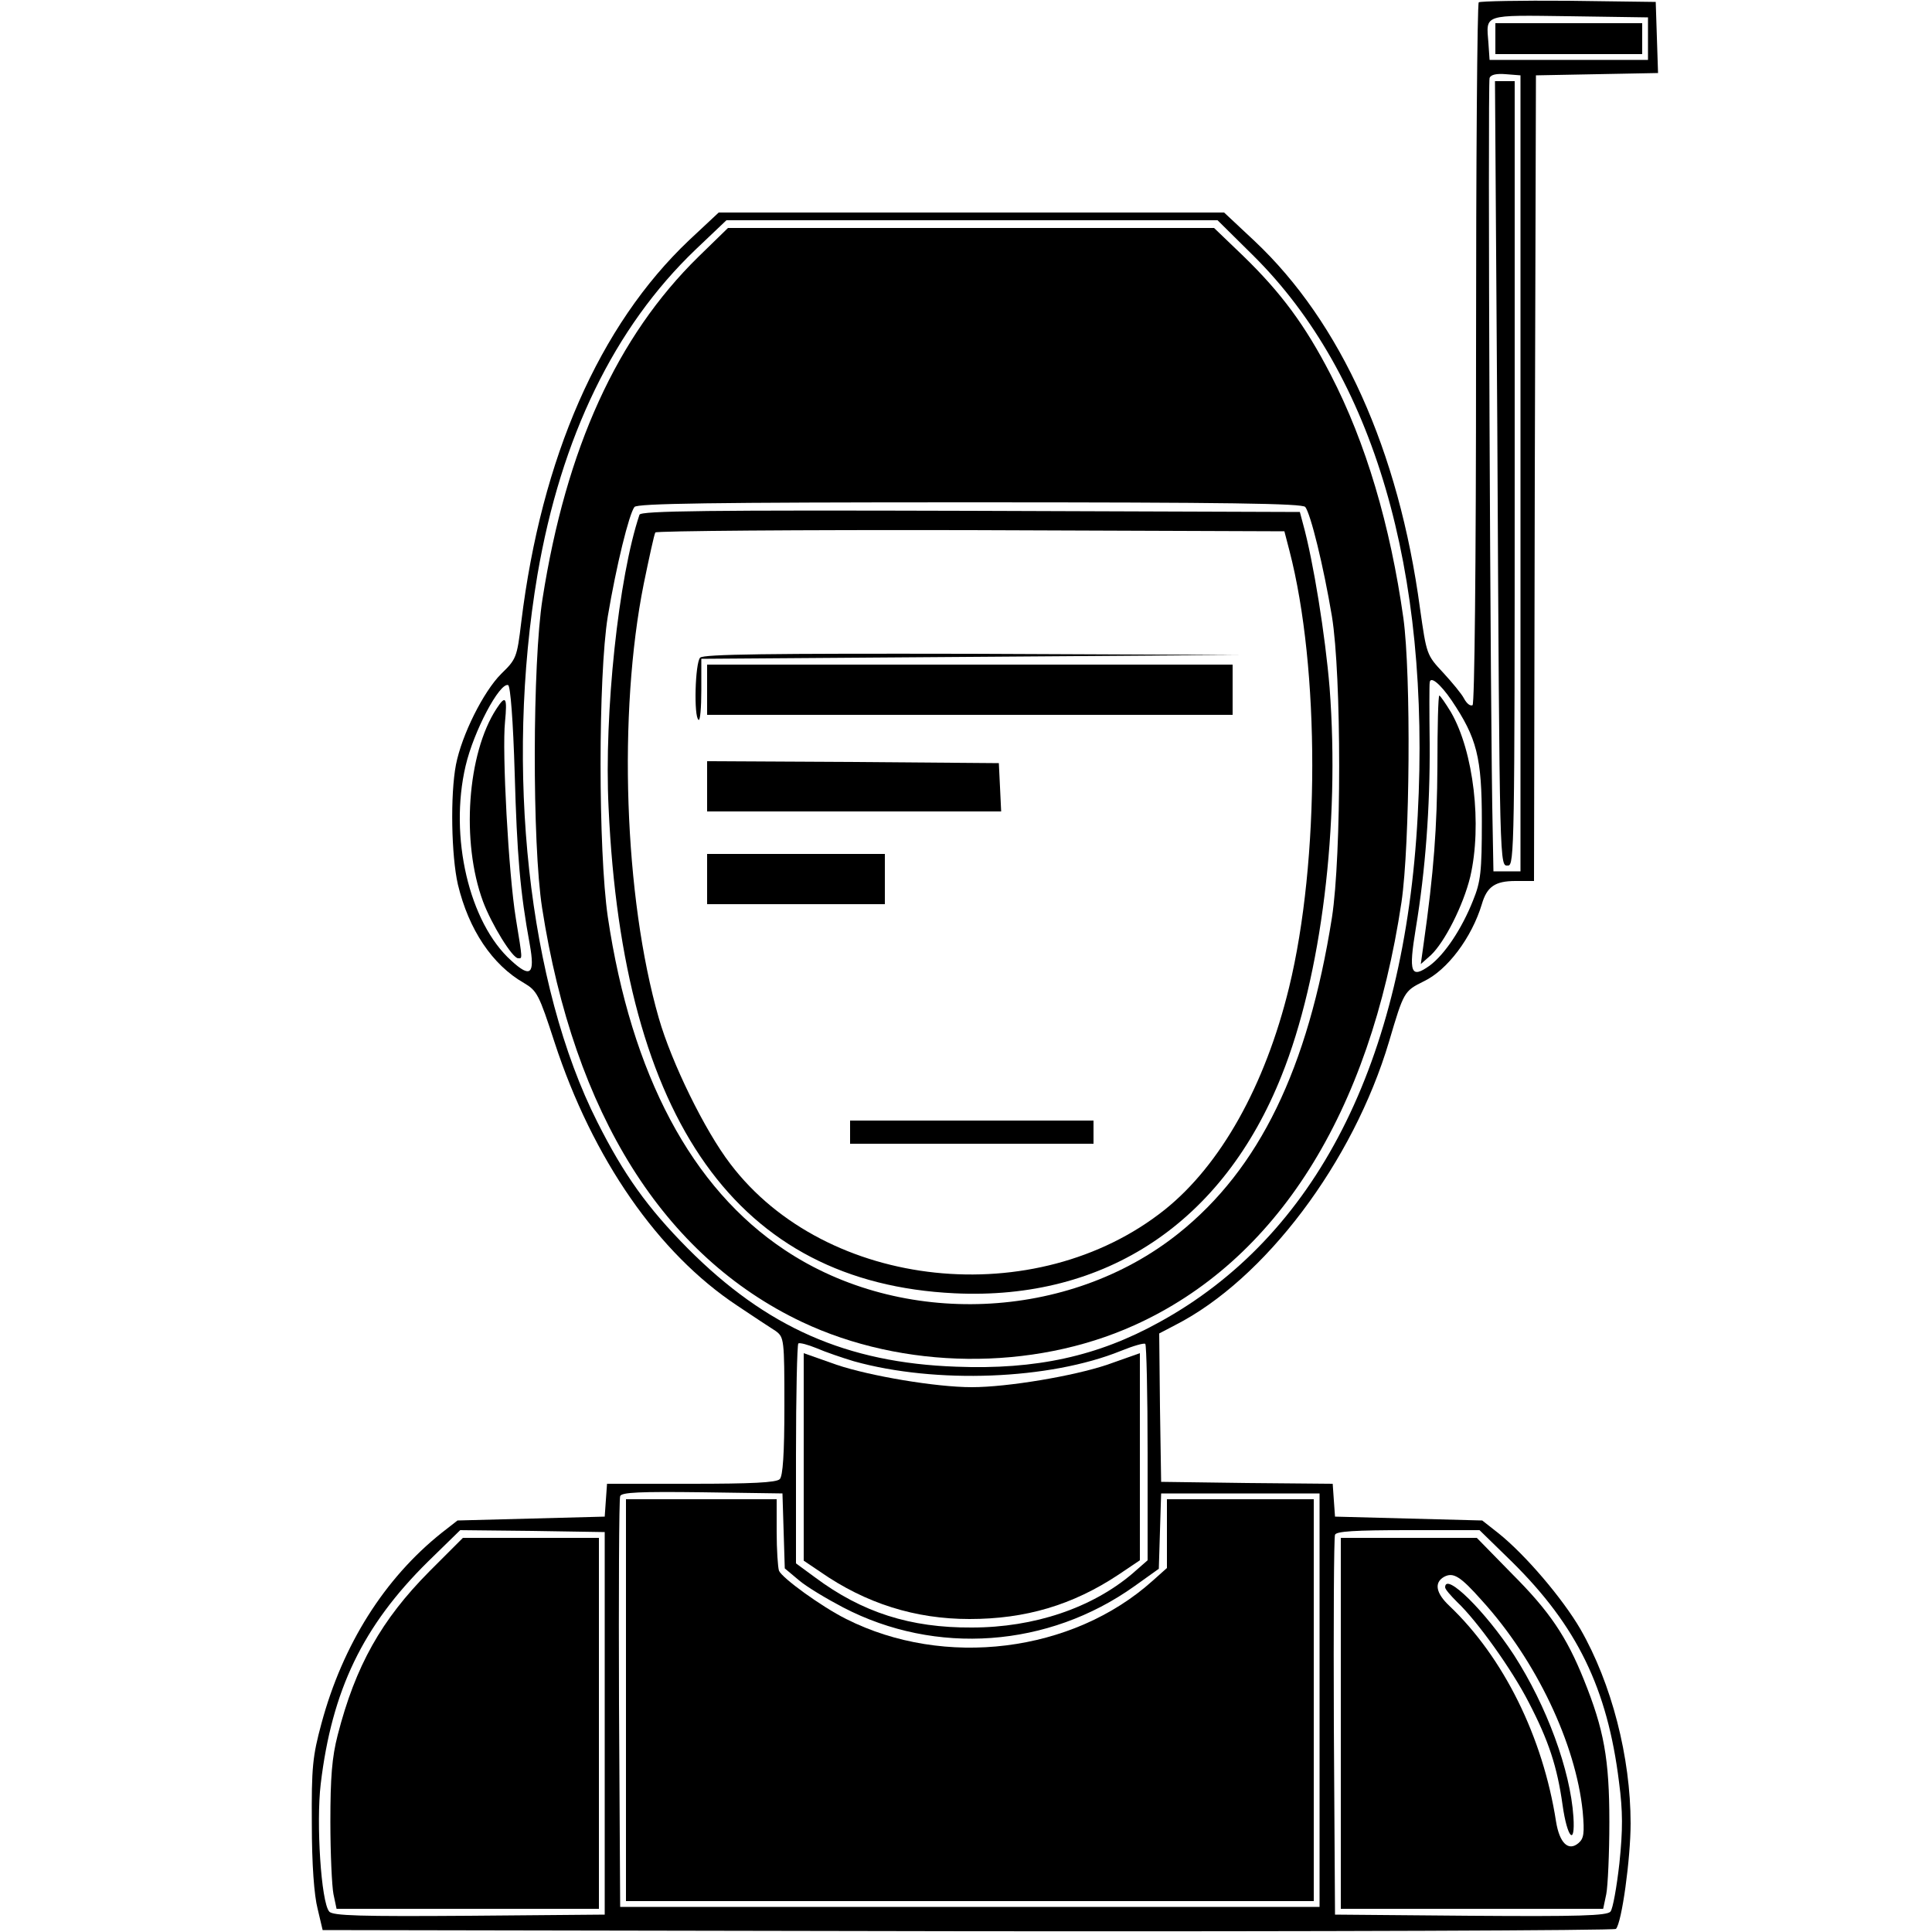 <?xml version="1.0" standalone="no"?>
<!DOCTYPE svg PUBLIC "-//W3C//DTD SVG 20010904//EN"
 "http://www.w3.org/TR/2001/REC-SVG-20010904/DTD/svg10.dtd">
<svg version="1.0" xmlns="http://www.w3.org/2000/svg"
 width="500pt" height="500pt" viewBox="0 0 500 500"
 preserveAspectRatio="xMidYMid meet">
<g transform="translate(0,500) scale(0.1,-0.1)"
fill="#000000" stroke="none">
<path d="M3827 4994 c-4 -4 -7 -414 -7 -910 0 -559 -4 -905 -9 -909 -6 -3 -15
4 -22 17 -6 12 -31 42 -54 67 -43 46 -43 47 -60 166 -55 410 -205 741 -428
951 l-79 74 -654 0 -654 0 -77 -72 c-232 -220 -382 -562 -434 -988 -11 -92
-13 -96 -52 -134 -46 -46 -102 -158 -117 -235 -15 -78 -12 -236 5 -310 28
-117 89 -208 171 -255 34 -20 39 -30 79 -153 99 -303 269 -547 473 -682 42
-28 87 -58 100 -66 21 -16 22 -21 22 -193 0 -125 -4 -182 -12 -190 -9 -9 -74
-12 -229 -12 l-218 0 -3 -42 -3 -43 -190 -5 -191 -5 -41 -32 c-148 -118 -256
-289 -311 -493 -23 -85 -26 -113 -25 -260 0 -106 6 -185 15 -220 l13 -55 1670
-3 c918 -1 1673 2 1677 6 15 15 38 182 38 273 0 171 -49 362 -130 503 -46 79
-142 192 -212 248 l-42 33 -191 5 -190 5 -3 42 -3 43 -222 2 -222 3 -3 192 -2
192 42 22 c231 118 460 421 553 734 38 129 39 130 89 155 62 29 125 114 151
200 13 45 34 60 87 60 l48 0 2 1043 3 1042 158 3 158 3 -3 92 -3 92 -226 3
c-124 1 -228 -1 -232 -4z m438 -94 l0 -55 -205 0 -205 0 -3 44 c-6 75 -16 72
210 69 l203 -3 0 -55z m-330 -1125 l0 -1030 -35 0 -35 0 -2 110 c-6 251 -13
1930 -8 1943 3 9 18 12 42 10 l38 -3 0 -1030z m-691 563 c311 -309 459 -814
425 -1449 -34 -639 -264 -1089 -669 -1311 -159 -88 -319 -123 -525 -115 -284
10 -492 102 -695 306 -104 105 -165 190 -234 327 -179 354 -240 915 -155 1417
61 356 199 640 409 841 l80 76 636 0 635 0 93 -92z m513 -1151 c65 -97 78
-146 78 -312 0 -132 -3 -157 -23 -206 -29 -73 -73 -139 -112 -168 -49 -35 -55
-19 -36 96 25 151 37 313 36 478 -1 82 -1 154 0 158 1 19 27 -2 57 -46z
m-2425 -188 c6 -212 14 -307 39 -443 14 -78 2 -88 -48 -42 -109 98 -161 321
-118 504 21 90 88 216 110 209 6 -2 13 -93 17 -228z m878 -1522 c212 -59 506
-48 691 27 32 13 60 21 63 18 3 -3 6 -130 6 -283 l0 -277 -40 -35 c-104 -88
-253 -139 -415 -139 -159 -1 -284 39 -406 130 l-49 36 0 281 c0 155 3 284 6
288 3 3 25 -3 47 -12 23 -10 67 -25 97 -34z m-182 -439 l3 -97 37 -31 c20 -17
72 -48 114 -70 240 -125 531 -104 754 55 l63 45 3 98 3 97 205 0 205 0 0 -535
0 -535 -905 0 -905 0 -3 525 c-1 289 0 531 3 538 3 10 52 12 212 10 l208 -3 3
-97z m-463 -498 l0 -495 -351 -3 c-280 -2 -354 0 -362 11 -21 24 -34 229 -22
330 29 243 109 409 277 575 l84 82 187 -2 187 -3 0 -495z m2348 418 c168 -166
247 -327 277 -570 10 -76 10 -123 1 -210 -7 -62 -17 -118 -23 -125 -8 -11 -83
-13 -362 -11 l-351 3 -3 485 c-1 267 0 491 3 498 3 9 51 12 189 12 l185 0 84
-82z"/>
<path d="M3870 4900 l0 -40 190 0 190 0 0 40 0 40 -190 0 -190 0 0 -40z"/>
<path d="M3875 3893 c6 -1166 6 -1133 28 -1133 16 0 17 55 17 1015 l0 1015
-25 0 -26 0 6 -897z"/>
<path d="M1807 4335 c-210 -206 -342 -495 -403 -885 -26 -164 -27 -634 -1
-800 83 -533 314 -901 672 -1071 262 -124 596 -128 860 -9 369 166 610 548
692 1095 22 150 25 588 5 735 -34 241 -97 454 -188 630 -66 128 -128 212 -227
308 l-75 72 -629 0 -629 0 -77 -75z m1571 -647 c14 -18 47 -152 69 -283 25
-154 25 -619 0 -780 -62 -391 -188 -650 -397 -817 -284 -227 -716 -245 -1019
-43 -241 160 -397 453 -458 862 -25 172 -25 624 0 778 22 131 55 265 69 283 8
9 194 12 868 12 674 0 860 -3 868 -12z"/>
<path d="M1655 3668 c-54 -160 -92 -513 -80 -758 37 -812 335 -1230 895 -1257
392 -19 696 184 847 564 103 257 151 649 124 1003 -11 134 -42 328 -69 425
l-8 30 -853 3 c-676 2 -852 0 -856 -10z m1682 -93 c79 -304 79 -803 -1 -1131
-62 -254 -177 -459 -322 -575 -333 -265 -876 -208 -1124 119 -66 86 -152 262
-185 377 -90 313 -106 790 -39 1124 14 68 27 128 30 133 3 4 370 7 816 6 l812
-3 13 -50z"/>
<path d="M1812 3298 c-13 -13 -17 -154 -4 -161 4 -3 7 32 7 76 l0 82 695 5
695 5 -690 3 c-527 1 -694 -1 -703 -10z"/>
<path d="M1830 3215 l0 -65 680 0 680 0 0 65 0 65 -680 0 -680 0 0 -65z"/>
<path d="M1830 2965 l0 -65 380 0 381 0 -3 63 -3 62 -377 3 -378 2 0 -65z"/>
<path d="M1830 2725 l0 -65 230 0 230 0 0 65 0 65 -230 0 -230 0 0 -65z"/>
<path d="M2200 2070 l0 -30 315 0 315 0 0 30 0 30 -315 0 -315 0 0 -30z"/>
<path d="M3720 3018 c-1 -160 -9 -273 -36 -463 l-7 -50 26 23 c36 34 84 129
102 203 31 134 9 324 -50 426 -14 23 -28 43 -30 43 -3 0 -5 -82 -5 -182z"/>
<path d="M1285 3166 c-76 -116 -92 -345 -35 -499 22 -59 76 -147 91 -147 11 0
12 -7 -6 103 -19 116 -36 433 -28 509 6 63 2 71 -22 34z"/>
<path d="M2080 1229 l0 -268 43 -29 c118 -82 246 -122 386 -122 145 0 267 36
386 115 l55 37 0 268 0 268 -85 -30 c-86 -29 -257 -58 -350 -58 -93 0 -264 29
-350 58 l-85 30 0 -269z"/>
<path d="M1620 600 l0 -520 890 0 890 0 0 520 0 520 -190 0 -190 0 0 -89 0
-89 -37 -33 c-207 -186 -539 -227 -793 -99 -64 32 -166 106 -174 125 -3 9 -6
55 -6 101 l0 84 -195 0 -195 0 0 -520z"/>
<path d="M1111 933 c-124 -125 -191 -244 -237 -423 -15 -58 -19 -110 -19 -225
0 -82 4 -167 8 -187 l8 -38 339 0 340 0 0 480 0 480 -176 0 -176 0 -87 -87z"/>
<path d="M3470 540 l0 -480 340 0 339 0 8 38 c4 20 8 105 8 187 0 163 -14 239
-66 368 -45 112 -89 177 -186 274 l-91 93 -176 0 -176 0 0 -480z m365 318
c141 -155 243 -371 261 -546 5 -57 3 -70 -11 -82 -26 -22 -49 0 -58 56 -34
219 -136 425 -276 558 -35 33 -40 60 -14 75 24 13 42 2 98 -61z"/>
<path d="M3740 892 c0 -5 14 -21 31 -38 52 -49 142 -175 185 -259 52 -100 74
-167 88 -267 12 -85 33 -107 28 -30 -8 121 -69 287 -154 419 -74 113 -178 216
-178 175z"/>
</g>
</svg>
